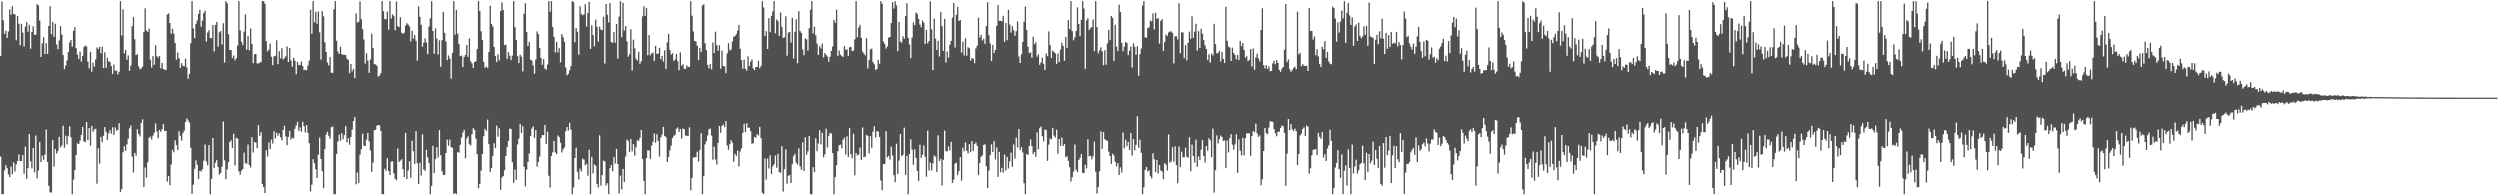 <svg xmlns="http://www.w3.org/2000/svg" width="1920" height="150"><path fill="#4f4f4f" d="M0 42.884h1v77.33H0zM1 1.068h1v148.047H1zM2 15.575h1v133.566H2zM3 25.988h1v104.931H3zM4 23.6h1v103.253H4zM5 29.07h1v100.091H5zM6 24.207h1v109.778H6zM7 7.232h1v128.837H7zM8 11.354h1v116.483H8zM9 4.755h1v129.001H9zM10 10.697h1v114.003H10zM11 11.041h1v120.703H11zM12 31.004h1v95.284H12zM13 12.229h1v111.365H13zM14 18.253h1v100.376H14zM15 34.798h1v88.961H15zM16 18.234h1v105.386H16zM17 25.091h1v94.014H17zM18 35.792h1v97.668H18zM19 20.494h1v92.114H19zM20 17.009h1v120.435H20zM21 24.298h1v104.764H21zM22 19.033h1v83.867H22zM23 37.404h1v86.503H23zM24 24.555h1v104.766H24zM25 20.214h1v93.443H25zM26 26.817h1v105.522H26zM27 26.698h1v77.334H27zM28 3.183h1v133.719H28zM29 4.175h1v126.769H29zM30 15.837h1v93.259H30zM31 43.714h1v80.745H31zM32 33.313h1v86.206H32zM33 28.655h1v94.013H33zM34 41.544h1v77.234H34zM35 33.068h1v66.367H35zM36 41.496h1v82.936H36zM37 19.954h1v122.756H37zM38 4.781h1v142.942H38zM39 26.321h1v121.542H39zM40 16.889h1v90.657H40zM41 28.266h1v99.672H41zM42 18.16h1v96.296H42zM43 34.077h1v83.777H43zM44 37.774h1v78.25H44zM45 31.008h1v74.1H45zM46 20.012h1v93.208H46zM47 26.525h1v85.153H47zM48 42.295h1v54.229H48zM49 53.143h1v60.241H49zM50 50.333h1v53.873H50zM51 46.458h1v64.431H51zM52 40.008h1v64.589H52zM53 32.657h1v64.417H53zM54 30.616h1v74.84H54zM55 35.849h1v113.293H55zM56 23.723h1v114.284H56zM57 20.911h1v109.729H57zM58 37.056h1v81.975H58zM59 41.893h1v68.165H59zM60 45.276h1v65.35H60zM61 39.649h1v68.424H61zM62 47.306h1v56.285H62zM63 42.971h1v54.502H63zM64 36.186h1v72.416H64zM65 35.018h1v74.208H65zM66 35.692h1v58.004H66zM67 47.35h1v60.392H67zM68 52.516h1v45.771H68zM69 39.774h1v72.117H69zM70 55.05h1v41.656H70zM71 48.129h1v53.066H71zM72 51.276h1v48.036H72zM73 45.641h1v53.213H73zM74 36.47h1v104.613H74zM75 37.658h1v76.218H75zM76 36.036h1v89.638H76zM77 40.924h1v64.238H77zM78 35.908h1v73.315H78zM79 52.294h1v52.055H79zM80 40.146h1v57.488H80zM81 52.12h1v49.117H81zM82 44.43h1v62.951H82zM83 47.108h1v55.266H83zM84 47.553h1v52.345H84zM85 50.863h1v51.849H85zM86 56.837h1v40.95H86zM87 49.584h1v54.058H87zM88 54.36h1v43.494H88zM89 54.124h1v46.247H89zM90 57.264h1v42.45H90zM91 55.106h1v39.51H91zM92 0.859h1v146.688H92zM93 27.316h1v117.923H93zM94 7.093h1v109.846H94zM95 40.995h1v71.331H95zM96 38.312h1v77.561H96zM97 45.86h1v65.028H97zM98 42.624h1v63.874H98zM99 54.405h1v44.194H99zM100 50.345h1v46.006H100zM101 20.231h1v100.051H101zM102 13.139h1v119.353H102zM103 30.137h1v87.276H103zM104 42.355h1v77.183H104zM105 41.551h1v57.758H105zM106 50.925h1v51.986H106zM107 53.265h1v51.499H107zM108 52.553h1v41.911H108zM109 51.145h1v40.498H109zM110 24.434h1v119.229H110zM111 6.343h1v122.205H111zM112 23.442h1v112.95H112zM113 24.54h1v100.01H113zM114 22.005h1v83.911H114zM115 45.843h1v59.082H115zM116 51.938h1v55.287H116zM117 43.056h1v61.162H117zM118 49.731h1v52.212H118zM119 34.785h1v60.059H119zM120 43.205h1v57.83H120zM121 44.266h1v61.871H121zM122 42.894h1v56.928H122zM123 52.5h1v48.71H123zM124 48.331h1v50.907H124zM125 53.091h1v42.22H125zM126 53.483h1v47.058H126zM127 53.787h1v46.75H127zM128 11.177h1v128.276H128zM129 10.304h1v124.911H129zM130 17.715h1v124.555H130zM131 25.9h1v100.408H131zM132 22.015h1v93.057H132zM133 25.876h1v91.108H133zM134 33.013h1v74.737H134zM135 45.903h1v65.501H135zM136 40.311h1v74.966H136zM137 44.683h1v56.08H137zM138 52.158h1v52.154H138zM139 48.531h1v59.441H139zM140 50.571h1v51.654H140zM141 51.01h1v49.316H141zM142 45.048h1v48.723H142zM143 51.794h1v39.264H143zM144 60.535h1v31.974H144zM145 56.686h1v37.522H145zM146 33.197h1v80.24H146zM147 0.859h1v148.049H147zM148 21.785h1v120.088H148zM149 29.274h1v100.376H149zM150 18.353h1v104.784H150zM151 15.649h1v110.934H151zM152 10.611h1v126.889H152zM153 7.541h1v123.635H153zM154 20.525h1v111.09H154zM155 15.887h1v113.959H155zM156 10.1h1v113.294H156zM157 8.163h1v102.827H157zM158 31.97h1v91.96H158zM159 24.977h1v101.938H159zM160 23.2h1v88.281H160zM161 29.212h1v119.929H161zM162 29.413h1v107.971H162zM163 19.239h1v86.769H163zM164 39.53h1v89.575H164zM165 19.154h1v105.899H165zM166 16.764h1v106.107H166zM167 35.863h1v92.443H167zM168 24.851h1v109.258H168zM169 23.785h1v109.01H169zM170 34.195h1v93.778H170zM171 17.887h1v75.515H171zM172 48.026h1v75.1H172zM173 0.859h1v136.869H173zM174 2.509h1v127.56H174zM175 26.351h1v98.185H175zM176 38.427h1v70.63H176zM177 38.429h1v69.315H177zM178 44.629h1v68.908H178zM179 42.583h1v60.068H179zM180 46.343h1v80.799H180zM181 44.782h1v61.104H181zM182 35.008h1v71.455H182zM183 0.859h1v130.764H183zM184 23.374h1v110.746H184zM185 32.063h1v99.148H185zM186 34.65h1v95.096H186zM187 24.384h1v92.805H187zM188 10.973h1v114.388H188zM189 38.176h1v87.568H189zM190 27.726h1v83.255H190zM191 38.625h1v88.124H191zM192 21.884h1v106.787H192zM193 33.787h1v71.601H193zM194 48.527h1v68.545H194zM195 41.692h1v67.373H195zM196 41.444h1v68.092H196zM197 48.701h1v65.177H197zM198 48.736h1v47.352H198zM199 48.16h1v56.075H199zM200 47.439h1v54.067H200zM201 0.859h1v140.472H201zM202 0.859h1v142.827H202zM203 2.876h1v145.421H203zM204 31.55h1v83.826H204zM205 39.462h1v80.779H205zM206 38.069h1v71.383H206zM207 33.53h1v80.949H207zM208 43.563h1v63.624H208zM209 50.093h1v60.117H209zM210 43.285h1v57.531H210zM211 42.804h1v63.514H211zM212 30.941h1v70.995H212zM213 49.237h1v55.072H213zM214 39.324h1v63.139H214zM215 44.844h1v60.476H215zM216 37.054h1v70.722H216zM217 45.681h1v54.177H217zM218 44.651h1v51.912H218zM219 43.202h1v61.628H219zM220 35.628h1v75.89H220zM221 47.597h1v57.561H221zM222 36.877h1v63.458H222zM223 46.414h1v60.731H223zM224 51.245h1v54.465H224zM225 44.396h1v61.864H225zM226 46.706h1v52.144H226zM227 56.995h1v39.399H227zM228 47.548h1v45.995H228zM229 50.117h1v50.427H229zM230 49.826h1v48.017H230zM231 47.237h1v54.001H231zM232 50.791h1v42.777H232zM233 53.969h1v42.928H233zM234 53.571h1v48.169H234zM235 54.034h1v41.943H235zM236 50.352h1v51.695H236zM237 46.591h1v63.366H237zM238 7.48h1v139.574H238zM239 25.949h1v115.816H239zM240 0.859h1v121.381H240zM241 17.194h1v108.153H241zM242 9.081h1v120.887H242zM243 18.238h1v118.419H243zM244 8.863h1v109.853H244zM245 24.849h1v80.889H245zM246 45.817h1v76.212H246zM247 8.593h1v122.875H247zM248 12.539h1v132H248zM249 32.5h1v82.034H249zM250 39.893h1v63.484H250zM251 47.963h1v53.227H251zM252 50.242h1v53.987H252zM253 43.927h1v62.529H253zM254 55.806h1v41.877H254zM255 56.089h1v41.112H255zM256 7.101h1v142.04H256zM257 0.859h1v148.283H257zM258 31.301h1v86.945H258zM259 39.643h1v68.96H259zM260 41.477h1v61.799H260zM261 35.785h1v72.289H261zM262 41.618h1v60.695H262zM263 42.084h1v64.878H263zM264 42.206h1v61.508H264zM265 42.198h1v54.663H265zM266 44.993h1v64.44H266zM267 46.092h1v60.102H267zM268 56.278h1v54.859H268zM269 49.129h1v56.154H269zM270 54.782h1v44.772H270zM271 52.947h1v39.96H271zM272 59.995h1v29.936H272zM273 10.324h1v131.21H273zM274 17.358h1v115.192H274zM275 16.634h1v123.876H275zM276 1.085h1v117.675H276zM277 14.708h1v99.872H277zM278 22.34h1v80.363H278zM279 30.362h1v81.442H279zM280 48.848h1v63.39H280zM281 40.898h1v66.366H281zM282 46.536h1v55.567H282zM283 55.925h1v52.699H283zM284 45.692h1v69.829H284zM285 25.849h1v106.084H285zM286 36.93h1v87.875H286zM287 49.245h1v50.787H287zM288 49.521h1v50.193H288zM289 50.548h1v45.965H289zM290 58.735h1v37.302H290zM291 58.155h1v38.114H291zM292 56.169h1v44.429H292zM293 0.859h1v148.232H293zM294 8.642h1v140.499H294zM295 14.647h1v114.929H295zM296 14.741h1v116.417H296zM297 8.921h1v112.516H297zM298 22.715h1v108.561H298zM299 0.859h1v133.603H299zM300 14.173h1v109.963H300zM301 11.053h1v112.875H301zM302 12.402h1v120.853H302zM303 23.347h1v113.899H303zM304 1.098h1v137.334H304zM305 20.081h1v93.947H305zM306 20.858h1v103.491H306zM307 13.24h1v110.105H307zM308 25.139h1v97.152H308zM309 26.001h1v103.891H309zM310 25.062h1v110.895H310zM311 19.685h1v82.336H311zM312 17.879h1v119.642H312zM313 18.894h1v111.906H313zM314 20.217h1v103.678H314zM315 31.84h1v104.72H315zM316 23.576h1v84.459H316zM317 29.65h1v86.545H317zM318 27.058h1v98.911H318zM319 31.32h1v69.412H319zM320 46.6h1v78.823H320zM321 4.887h1v136.416H321zM322 12.922h1v112.068H322zM323 19.125h1v115.685H323zM324 35.792h1v67.365H324zM325 32.74h1v97.28H325zM326 29.457h1v101.703H326zM327 32.62h1v82.421H327zM328 41.556h1v79.358H328zM329 20.307h1v104.883H329zM330 14.15h1v134.992H330zM331 0.859h1v141.888H331zM332 23.829h1v88.202H332zM333 41.392h1v91.514H333zM334 21.877h1v100.297H334zM335 29.622h1v83.467H335zM336 41.793h1v79.137H336zM337 30.916h1v69.032H337zM338 51.322h1v67.868H338zM339 30.843h1v100.646H339zM340 9.048h1v125.226H340zM341 25.27h1v109.157H341zM342 31.781h1v85.718H342zM343 46.221h1v60.999H343zM344 42.534h1v69.406H344zM345 44.894h1v62.342H345zM346 60.448h1v52.608H346zM347 40.711h1v72.883H347zM348 0.859h1v148.079H348zM349 26.672h1v121.582H349zM350 7.478h1v141.663H350zM351 25.8h1v91.029H351zM352 33.824h1v83.415H352zM353 43.127h1v68.101H353zM354 42.706h1v62.873H354zM355 51.529h1v50.382H355zM356 43.671h1v56.031H356zM357 42.258h1v79.332H357zM358 34.573h1v71.806H358zM359 43.724h1v60.944H359zM360 29.528h1v81.247H360zM361 47.121h1v64.607H361zM362 48.691h1v54.367H362zM363 52.189h1v46.193H363zM364 47.634h1v52.176H364zM365 47.09h1v59.297H365zM366 37.69h1v80.757H366zM367 0.859h1v143.718H367zM368 8.515h1v132.807H368zM369 24.031h1v106.921H369zM370 30.805h1v87.448H370zM371 47.505h1v57.071H371zM372 52.136h1v46.782H372zM373 51.124h1v49.426H373zM374 52.295h1v39.55H374zM375 39.936h1v70.729H375zM376 4.352h1v127.841H376zM377 18.381h1v110.714H377zM378 20.398h1v99.237H378zM379 36.056h1v73.96H379zM380 43.105h1v70.724H380zM381 47.684h1v48.785H381zM382 41.651h1v63.311H382zM383 46.366h1v52.154H383zM384 8.612h1v137.181H384zM385 1.842h1v134.628H385zM386 7.737h1v127.463H386zM387 34.64h1v96.13H387zM388 34.297h1v85.485H388zM389 45.182h1v67.77H389zM390 40.039h1v68.27H390zM391 42.745h1v56.112H391zM392 46.119h1v52.916H392zM393 42.768h1v81.856H393zM394 0.859h1v139.572H394zM395 20.85h1v109.239H395zM396 30.694h1v107.486H396zM397 43.11h1v67.799H397zM398 48.488h1v57.908H398zM399 42.012h1v53.047H399zM400 43.553h1v58.637H400zM401 54.877h1v41.976H401zM402 10.565h1v117.589H402zM403 2.456h1v140.714H403zM404 24.516h1v105.741H404zM405 35.437h1v88.952H405zM406 32.119h1v85.763H406zM407 45.864h1v58.634H407zM408 46.522h1v52.206H408zM409 50.227h1v46.83H409zM410 56.619h1v49.212H410zM411 45.789h1v54.16H411zM412 24.117h1v103.96H412zM413 26.332h1v98.057H413zM414 36.866h1v83.361H414zM415 44.545h1v61.472H415zM416 49.755h1v53.919H416zM417 45.477h1v58.386H417zM418 52.651h1v43.326H418zM419 53.623h1v56.954H419zM420 49.484h1v51.654H420zM421 0.859h1v134.124H421zM422 9.007h1v135.022H422zM423 0.859h1v118.861H423zM424 20.689h1v96.302H424zM425 28.239h1v79.975H425zM426 40.317h1v76.656H426zM427 32.13h1v86.196H427zM428 40.318h1v63.718H428zM429 37.014h1v68.359H429zM430 47.912h1v61.641H430zM431 26.13h1v91.012H431zM432 28.63h1v86.064H432zM433 32.007h1v81.288H433zM434 51.858h1v48.841H434zM435 57.849h1v39.736H435zM436 56.638h1v43.674H436zM437 53.966h1v40.337H437zM438 50.799h1v48.771H438zM439 0.859h1v148.283H439zM440 1.647h1v142.309H440zM441 32.518h1v88.806H441zM442 21.554h1v91.848H442zM443 24.391h1v107.532H443zM444 42.043h1v95.848H444zM445 4.825h1v124.724H445zM446 10.828h1v120.741H446zM447 11.793h1v110.016H447zM448 11.006h1v111.598H448zM449 3.216h1v123.709H449zM450 20.358h1v105.436H450zM451 9.88h1v125.073H451zM452 1.453h1v113.472H452zM453 37.595h1v111.547H453zM454 19.475h1v100.938H454zM455 26.804h1v106.366H455zM456 35.599h1v90.595H456zM457 15.094h1v112.174H457zM458 20.574h1v120.648H458zM459 32.062h1v111.951H459zM460 20.405h1v83.525H460zM461 22.69h1v119.829H461zM462 23.126h1v111.344H462zM463 12.844h1v110.375H463zM464 48.839h1v75.119H464zM465 3.031h1v139.452H465zM466 11.271h1v129.498H466zM467 17.302h1v131.722H467zM468 2.354h1v126.764H468zM469 32.299h1v94.445H469zM470 32.897h1v98.622H470zM471 24.611h1v96.084H471zM472 32.793h1v92.868H472zM473 18.403h1v95.927H473zM474 45.008h1v80.976H474zM475 12.807h1v135.771H475zM476 0.859h1v134.045H476zM477 28.6h1v116.905H477zM478 2.03h1v127.688H478zM479 23.425h1v116.35H479zM480 19.924h1v100.242H480zM481 31.735h1v75.362H481zM482 43.524h1v64.714H482zM483 41.681h1v75.099H483zM484 22.47h1v84.377H484zM485 54.179h1v62.024H485zM486 30.445h1v80.288H486zM487 37.178h1v82.386H487zM488 45.221h1v67.756H488zM489 46.534h1v61.197H489zM490 39.754h1v68.453H490zM491 49.024h1v56.985H491zM492 47.129h1v52.667H492zM493 12.531h1v109.583H493zM494 4.888h1v133.977H494zM495 12.146h1v136.996H495zM496 6.119h1v115.303H496zM497 42.475h1v72.959H497zM498 26.949h1v88.685H498zM499 42.441h1v79.534H499zM500 41.082h1v70.834H500zM501 40.424h1v68.464H501zM502 46.773h1v55.792H502zM503 35.234h1v74.394H503zM504 41.417h1v61.637H504zM505 41.144h1v67.13H505zM506 36.731h1v83.56H506zM507 45.445h1v60.098H507zM508 42.961h1v60.394H508zM509 47.312h1v50.182H509zM510 38.676h1v65.732H510zM511 53.015h1v52.395H511zM512 32.57h1v91.84H512zM513 26.018h1v94.59H513zM514 38.394h1v77.11H514zM515 41.93h1v69.849H515zM516 40.893h1v65.213H516zM517 46.704h1v57.593H517zM518 45.654h1v57.901H518zM519 41.42h1v57.516H519zM520 46.988h1v50.883H520zM521 53.97h1v47.392H521zM522 40.227h1v58.843H522zM523 50.5h1v55.883H523zM524 49.356h1v49.34H524zM525 52.955h1v46.275H525zM526 52.88h1v51.333H526zM527 50.225h1v54.039H527zM528 51.525h1v52.798H528zM529 51.334h1v46.462H529zM530 0.859h1v145.212H530zM531 12.104h1v124.554H531zM532 24.24h1v96.729H532zM533 31.469h1v89.401H533zM534 31.974h1v88.616H534zM535 35.158h1v81.316H535zM536 46.132h1v77.889H536zM537 36.932h1v78.2H537zM538 40.16h1v62.119H538zM539 4.081h1v145.06H539zM540 3.387h1v131.924H540zM541 33.19h1v77.734H541zM542 38.436h1v70.008H542zM543 49.76h1v54.288H543zM544 52.518h1v46.821H544zM545 49.188h1v49.466H545zM546 53.303h1v50.8H546zM547 32.676h1v90.021H547zM548 40.666h1v71.913H548zM549 24.365h1v98.125H549zM550 34.688h1v91.661H550zM551 39.039h1v70.704H551zM552 34.765h1v61.936H552zM553 52.69h1v49.268H553zM554 38.794h1v57.922H554zM555 50.665h1v44.971H555zM556 51.026h1v46.544H556zM557 56.225h1v36.819H557zM558 41.003h1v70.701H558zM559 33.175h1v81.833H559zM560 38.739h1v71.978H560zM561 38.049h1v69.545H561zM562 31.984h1v77.601H562zM563 28.298h1v95.94H563zM564 27.603h1v90.637H564zM565 26.274h1v93.643H565zM566 23.512h1v92.175H566zM567 19.104h1v108.722H567zM568 37.472h1v78.87H568zM569 46.185h1v67.765H569zM570 52.851h1v49.206H570zM571 45.75h1v49.202H571zM572 52.861h1v48.497H572zM573 54.208h1v40.454H573zM574 43.237h1v54.933H574zM575 50.815h1v47.234H575zM576 47.375h1v53.403H576zM577 45.615h1v64.739H577zM578 52.528h1v57.508H578zM579 53.834h1v51.248H579zM580 51.496h1v54.289H580zM581 51.364h1v51.683H581zM582 46.748h1v57.415H582zM583 52.414h1v45.087H583zM584 50.68h1v55.495H584zM585 0.859h1v147.126H585zM586 5.734h1v143.325H586zM587 27.647h1v94.09H587zM588 23.966h1v113.993H588zM589 37.607h1v84.127H589zM590 13.882h1v115.565H590zM591 24.786h1v94.496H591zM592 12.338h1v121.4H592zM593 8.779h1v119.061H593zM594 0.859h1v125.221H594zM595 25.534h1v93.897H595zM596 14.962h1v113.792H596zM597 16.226h1v101.868H597zM598 27.556h1v104.546H598zM599 9.569h1v123.248H599zM600 20.595h1v91.717H600zM601 29.14h1v118.026H601zM602 28.723h1v101.153H602zM603 12.477h1v102.193H603zM604 42.819h1v98.244H604zM605 25.039h1v109.966H605zM606 24.52h1v109.712H606zM607 32.724h1v107.801H607zM608 13.632h1v112.513H608zM609 44.965h1v74.934H609zM610 24.408h1v93.689H610zM611 14.868h1v109.974H611zM612 48.589h1v77.89H612zM613 8.563h1v105.369H613zM614 23.895h1v103.946H614zM615 25.309h1v105.095H615zM616 37.967h1v71.326H616zM617 42.431h1v88.937H617zM618 29.598h1v75.834H618zM619 30.2h1v88.594H619zM620 38.734h1v77.54H620zM621 21.667h1v82.786H621zM622 7.525h1v141.616H622zM623 0.859h1v148.283H623zM624 25.684h1v102.672H624zM625 20.556h1v111.716H625zM626 27.121h1v79.105H626zM627 33.474h1v82.711H627zM628 42.146h1v68.033H628zM629 35.48h1v64.504H629zM630 37.284h1v73.619H630zM631 33.444h1v68.484H631zM632 44.191h1v76.622H632zM633 40.752h1v77.816H633zM634 42.204h1v56.636H634zM635 43.429h1v69.85H635zM636 47.393h1v56.896H636zM637 43.609h1v58.359H637zM638 39.042h1v63.577H638zM639 35.768h1v81.736H639zM640 15.265h1v133.876H640zM641 17.516h1v118.439H641zM642 7.475h1v119.465H642zM643 43.122h1v73.007H643zM644 38.772h1v72.803H644zM645 41.94h1v69.048H645zM646 42.977h1v70.928H646zM647 43.774h1v63.623H647zM648 35.4h1v70.397H648zM649 38.253h1v80.327H649zM650 37.926h1v66.772H650zM651 42.912h1v77.661H651zM652 36.369h1v62.009H652zM653 35.923h1v82.49H653zM654 39.292h1v82.255H654zM655 38.786h1v63.94H655zM656 30.188h1v104.391H656zM657 0.859h1v116.634H657zM658 28.722h1v90.682H658zM659 21.089h1v97.643H659zM660 19.122h1v94.238H660zM661 29.06h1v93.737H661zM662 39.627h1v58.251H662zM663 41.128h1v79.522H663zM664 42.504h1v77.802H664zM665 29.264h1v74.382H665zM666 52.647h1v51.722H666zM667 46.232h1v71.701H667zM668 37.917h1v66.685H668zM669 37.45h1v76.081H669zM670 47.71h1v53.458H670zM671 49.463h1v47.535H671zM672 53.77h1v51.895H672zM673 52.962h1v47.746H673zM674 45.996h1v55.009H674zM675 48.935h1v56.211H675zM676 0.859h1v137.799H676zM677 2.815h1v143.216H677zM678 31.873h1v94.207H678zM679 33.725h1v92.291H679zM680 37.325h1v63.506H680zM681 35.688h1v85.239H681zM682 28.927h1v90.789H682zM683 28.391h1v94.273H683zM684 17.717h1v94.859H684zM685 1.562h1v117.762H685zM686 6.57h1v127.926H686zM687 0.883h1v138.973H687zM688 4.183h1v106.19H688zM689 39.392h1v94.295H689zM690 16.814h1v106.472H690zM691 31.964h1v70.954H691zM692 32.718h1v87.183H692zM693 27.865h1v90.982H693zM694 29.841h1v68.218H694zM695 12.323h1v121.958H695zM696 2.41h1v117.301H696zM697 29.092h1v120.05H697zM698 34.136h1v84.143H698zM699 44.626h1v62.293H699zM700 28.858h1v86.03H700zM701 17.186h1v109.399H701zM702 19.384h1v95.408H702zM703 9.568h1v111.721H703zM704 10.809h1v120.531H704zM705 14.557h1v124.503H705zM706 18.912h1v92.254H706zM707 21.06h1v100.252H707zM708 15.812h1v103.034H708zM709 17.443h1v94.348H709zM710 33.856h1v86.575H710zM711 22.975h1v112.752H711zM712 33.291h1v67.12H712zM713 31.596h1v99.496H713zM714 1.004h1v123.867H714zM715 22.582h1v108.324H715zM716 53.802h1v71.648H716zM717 14.298h1v105.102H717zM718 29.703h1v90.662H718zM719 38.331h1v93.763H719zM720 31.393h1v72.543H720zM721 43.442h1v80.325H721zM722 9.304h1v112.63H722zM723 20.076h1v122.317H723zM724 39.075h1v83.653H724zM725 14.478h1v85.888H725zM726 48.111h1v68.115H726zM727 39.56h1v76.607H727zM728 44.269h1v68.123H728zM729 34.387h1v81.222H729zM730 31.398h1v77.603H730zM731 13.545h1v126.945H731zM732 2.303h1v135.616H732zM733 36.566h1v89.144H733zM734 11.323h1v113.576H734zM735 5.262h1v129.302H735zM736 16.06h1v115.327H736zM737 15.352h1v105.375H737zM738 40.466h1v98.306H738zM739 31.996h1v81.391H739zM740 42.601h1v73.594H740zM741 29.353h1v80.126H741zM742 42.775h1v72.985H742zM743 36.281h1v81.585H743zM744 37.078h1v73.609H744zM745 46.533h1v70.335H745zM746 44.613h1v63.772H746zM747 45.099h1v70.828H747zM748 48.52h1v62.175H748zM749 37.223h1v72.187H749zM750 35.048h1v76.946H750zM751 13.614h1v120.791H751zM752 28.849h1v96.274H752zM753 26.705h1v93.655H753zM754 31.083h1v88.198H754zM755 29.769h1v81.484H755zM756 33.681h1v77.11H756zM757 20.033h1v107.602H757zM758 1.814h1v142.68H758zM759 27.062h1v103.894H759zM760 33.368h1v85.723H760zM761 46.913h1v63.987H761zM762 34.554h1v82.163H762zM763 40.772h1v67.678H763zM764 38.311h1v84.129H764zM765 19.85h1v93.334H765zM766 3.912h1v131.958H766zM767 16h1v100.665H767zM768 15.99h1v116.258H768zM769 16.371h1v112.513H769zM770 12.203h1v120.419H770zM771 32.202h1v86.475H771zM772 17.668h1v113.315H772zM773 30.914h1v89.539H773zM774 7.552h1v121.839H774zM775 18.822h1v105.194H775zM776 25.041h1v92.1H776zM777 20.188h1v107.979H777zM778 23.223h1v87.686H778zM779 27.544h1v94.206H779zM780 24.011h1v81.619H780zM781 16.447h1v96.887H781zM782 43.479h1v55.598H782zM783 48.399h1v66.855H783zM784 41.697h1v71.198H784zM785 32.182h1v84.898H785zM786 16.717h1v124.016H786zM787 5.05h1v144.092H787zM788 22.925h1v95.34H788zM789 35.869h1v83.17H789zM790 40.741h1v71.346H790zM791 40.191h1v66.85H791zM792 44.347h1v67.861H792zM793 28.2h1v90.177H793zM794 33.944h1v82.765H794zM795 32.47h1v87.89H795zM796 43.545h1v58.084H796zM797 41.758h1v72.921H797zM798 49.803h1v48.722H798zM799 48.035h1v49.101H799zM800 44.216h1v60.362H800zM801 49.046h1v59.594H801zM802 53.777h1v45.634H802zM803 41.041h1v58.912H803zM804 43.17h1v80.333H804zM805 24.113h1v86.989H805zM806 34.759h1v71.619H806zM807 44.526h1v62.498H807zM808 38.831h1v59.407H808zM809 40.007h1v64.118H809zM810 41.074h1v64.538H810zM811 49.041h1v50.638H811zM812 41.022h1v76.987H812zM813 47.676h1v59.068H813zM814 38.038h1v73.905H814zM815 32.82h1v72.684H815zM816 35.228h1v76.926H816zM817 46.708h1v63.939H817zM818 28.296h1v92.422H818zM819 36.861h1v83.119H819zM820 15.456h1v108.054H820zM821 22.328h1v106.073H821zM822 0.859h1v138.557H822zM823 23.911h1v112.18H823zM824 30.987h1v100.769H824zM825 28.637h1v82.379H825zM826 23.794h1v106.526H826zM827 5.632h1v126.662H827zM828 18.419h1v104.512H828zM829 27.77h1v93.415H829zM830 15.259h1v103.019H830zM831 0.859h1v131.935H831zM832 6.542h1v126.397H832zM833 52.952h1v73.606H833zM834 15.659h1v113.599H834zM835 13.948h1v93.008H835zM836 23.078h1v97.001H836zM837 21.646h1v98.019H837zM838 20.794h1v101.558H838zM839 14.936h1v105.053H839zM840 39.284h1v69.427H840zM841 0.859h1v131.017H841zM842 20.853h1v127.833H842zM843 40.941h1v102.661H843zM844 38.694h1v92.834H844zM845 36.359h1v64.46H845zM846 39.4h1v74.946H846zM847 50.114h1v51.314H847zM848 38.65h1v68.131H848zM849 49.683h1v58.059H849zM850 33.331h1v74.898H850zM851 22.87h1v93.569H851zM852 30.883h1v88.876H852zM853 12.32h1v113.545H853zM854 13.735h1v104.324H854zM855 46.797h1v72.593H855zM856 19.013h1v105.238H856zM857 35.846h1v91.936H857zM858 39.159h1v86.063H858zM859 3.577h1v130.838H859zM860 9.26h1v119.312H860zM861 32.942h1v99.64H861zM862 39.394h1v62.401H862zM863 35.842h1v78.073H863zM864 32.309h1v74.978H864zM865 33.056h1v79.348H865zM866 42.369h1v66.574H866zM867 38.856h1v76.374H867zM868 35.721h1v66.399H868zM869 51.911h1v67.584H869zM870 33.281h1v73.567H870zM871 35.968h1v79.462H871zM872 42.067h1v69.127H872zM873 35.505h1v53.778H873zM874 58.164h1v55.288H874zM875 41.618h1v65.703H875zM876 37.348h1v79.947H876zM877 4.176h1v144.965H877zM878 0.859h1v143.024H878zM879 28.656h1v101.852H879zM880 28.963h1v99.199H880zM881 21.572h1v110.138H881zM882 20.99h1v109.893H882zM883 15.811h1v119.501H883zM884 16.328h1v120.69H884zM885 10.228h1v107.55H885zM886 22.707h1v99.591H886zM887 9.759h1v122.331H887zM888 14.403h1v108.406H888zM889 13.98h1v119.32H889zM890 33.612h1v93.15H890zM891 16.084h1v114.824H891zM892 14.75h1v117.004H892zM893 39.074h1v98.562H893zM894 32.205h1v93.135H894zM895 26.548h1v99.907H895zM896 27.688h1v103.307H896zM897 24.933h1v78.363H897zM898 24.22h1v100.785H898zM899 24.138h1v99.78H899zM900 25.346h1v87.776H900zM901 48.688h1v75.537H901zM902 27.902h1v84.49H902zM903 27.795h1v99.033H903zM904 30.324h1v110.442H904zM905 2.528h1v109.947H905zM906 40.835h1v87.52H906zM907 24.837h1v91.524H907zM908 24.939h1v95.834H908zM909 44.635h1v76.184H909zM910 34.717h1v78.734H910zM911 46.402h1v73.981H911zM912 32.891h1v88.348H912zM913 24.324h1v81.075H913zM914 29.728h1v101.729H914zM915 12.506h1v98.537H915zM916 29.022h1v90.751H916zM917 24.338h1v100.449H917zM918 18.249h1v89.032H918zM919 38.81h1v89.275H919zM920 23.96h1v96.188H920zM921 36.858h1v86.053H921zM922 22.141h1v92.766H922zM923 25.907h1v81.684H923zM924 30.756h1v88.969H924zM925 34.931h1v89.888H925zM926 37.651h1v74.437H926zM927 46.244h1v69.575H927zM928 41.61h1v64.468H928zM929 48.145h1v59.579H929zM930 41.098h1v79.645H930zM931 42.629h1v56.127H931zM932 18.265h1v129.649H932zM933 33.969h1v96.757H933zM934 40.976h1v62.947H934zM935 40.841h1v69.411H935zM936 39.069h1v67.799H936zM937 47.196h1v56.874H937zM938 39.907h1v65.313H938zM939 45.257h1v62.964H939zM940 48.381h1v59.487H940zM941 5.164h1v123.794H941zM942 31.277h1v76.593H942zM943 35.729h1v81.324H943zM944 36.529h1v69.671H944zM945 46.908h1v56.127H945zM946 36.588h1v74.577H946zM947 40.682h1v74.257H947zM948 42.309h1v68.579H948zM949 45.525h1v57.699H949zM950 42.263h1v90.501H950zM951 46.158h1v60.937H951zM952 31.319h1v84.374H952zM953 35.516h1v83.868H953zM954 32.931h1v72.89H954zM955 38.398h1v80.898H955zM956 44.297h1v61.864H956zM957 43.157h1v59.193H957zM958 47.02h1v55.404H958zM959 46.009h1v56.368H959zM960 37.678h1v81.908H960zM961 51.055h1v53.496H961zM962 37.289h1v63.396H962zM963 53.593h1v47.913H963zM964 44.225h1v50.706H964zM965 41.226h1v61.27H965zM966 44.892h1v60.201H966zM967 47.219h1v56.742H967zM968 23.028h1v119.256H968zM969 6.402h1v131.318H969zM970 50.032h1v65.984H970zM971 52.527h1v45.732H971zM972 50.02h1v52.275H972zM973 53.011h1v50.132H973zM974 50.992h1v46.946H974zM975 54.688h1v38.441H975zM976 54.498h1v38.938H976zM977 48.738h1v44.865H977zM978 46.737h1v52.455H978zM979 49.369h1v53.094H979zM980 46.185h1v58.447H980zM981 48.273h1v52.896H981zM982 53.741h1v47.412H982zM983 55.149h1v43.103H983zM984 52.701h1v43.643H984zM985 51.465h1v45.464H985zM986 38.263h1v63.857H986zM987 3.076h1v139.622H987zM988 47.724h1v70.312H988zM989 45.627h1v45.8H989zM990 53.123h1v46.898H990zM991 55.126h1v40.08H991zM992 53.87h1v45.529H992zM993 52.177h1v48.515H993zM994 51.221h1v47.556H994zM995 53.2h1v47.54H995zM996 8.945h1v117.842H996zM997 41.774h1v76.485H997zM998 40.572h1v63.497H998zM999 50.861h1v51.783H999zM1000 49.272h1v49.772H1000zM1001 50.49h1v47.427H1001zM1002 50.702h1v53.664H1002zM1003 50.49h1v45.942H1003zM1004 54.519h1v42.742H1004zM1005 6.233h1v127.203H1005zM1006 23.765h1v105.462H1006zM1007 23.88h1v95.375H1007zM1008 30.42h1v84.588H1008zM1009 27.997h1v86.838H1009zM1010 42.443h1v71.978H1010zM1011 37.786h1v81.344H1011zM1012 43.426h1v58.611H1012zM1013 49.166h1v55.904H1013zM1014 51.49h1v55.177H1014zM1015 35.91h1v65.623H1015zM1016 37.927h1v83.068H1016zM1017 31.6h1v86.762H1017zM1018 44.562h1v79.144H1018zM1019 39.861h1v74.147H1019zM1020 47.13h1v64.547H1020zM1021 48.886h1v50.816H1021zM1022 49.395h1v58.795H1022zM1023 5.126h1v144.015H1023zM1024 6.27h1v138.268H1024zM1025 14.245h1v114.468H1025zM1026 31.982h1v93.145H1026zM1027 17.168h1v98.142H1027zM1028 25.033h1v104.922H1028zM1029 16.544h1v120.105H1029zM1030 8.097h1v110.466H1030zM1031 14.113h1v135.029H1031zM1032 0.859h1v130.274H1032zM1033 32.904h1v94.075H1033zM1034 9.797h1v132.641H1034zM1035 2.267h1v112.362H1035zM1036 11.92h1v117.153H1036zM1037 19.152h1v129.99H1037zM1038 13.362h1v97.661H1038zM1039 35.172h1v98H1039zM1040 20.341h1v107.57H1040zM1041 18.788h1v103.872H1041zM1042 31.503h1v101.79H1042zM1043 17.475h1v113.186H1043zM1044 27.495h1v98.692H1044zM1045 29.461h1v95.617H1045zM1046 28.021h1v83.84H1046zM1047 20.348h1v105.099H1047zM1048 26.772h1v111.582H1048zM1049 19.879h1v97.43H1049zM1050 35.179h1v96.873H1050zM1051 1.961h1v116.319H1051zM1052 27.984h1v97.456H1052zM1053 28.514h1v94.841H1053zM1054 29.155h1v79.585H1054zM1055 49.08h1v77.674H1055zM1056 30.525h1v84.689H1056zM1057 26.768h1v95.157H1057zM1058 33.989h1v95.143H1058zM1059 24.06h1v87.951H1059zM1060 29.432h1v111.759H1060zM1061 14.328h1v128.323H1061zM1062 29.771h1v80.146H1062zM1063 41.498h1v87.253H1063zM1064 25.249h1v79.928H1064zM1065 37.409h1v81.729H1065zM1066 26.97h1v88.74H1066zM1067 36.207h1v68.209H1067zM1068 24.608h1v115.982H1068zM1069 33.737h1v85.509H1069zM1070 32.738h1v79.229H1070zM1071 33.409h1v95.602H1071zM1072 24.498h1v87.773H1072zM1073 35.687h1v86.683H1073zM1074 32.382h1v92.238H1074zM1075 34.598h1v67.638H1075zM1076 45.718h1v70.913H1076zM1077 34.733h1v72.63H1077zM1078 8.792h1v140.169H1078zM1079 14.229h1v118.357H1079zM1080 28.601h1v97.257H1080zM1081 27.514h1v98.439H1081zM1082 33.387h1v91.115H1082zM1083 35.938h1v81.093H1083zM1084 38.091h1v77.051H1084zM1085 33.595h1v79.894H1085zM1086 41.383h1v77.493H1086zM1087 35.889h1v69.616H1087zM1088 27.985h1v96.463H1088zM1089 20.631h1v91.122H1089zM1090 32.226h1v83.747H1090zM1091 39.206h1v75.346H1091zM1092 44.447h1v66.177H1092zM1093 31.874h1v77.657H1093zM1094 43.282h1v69.225H1094zM1095 30.629h1v75.64H1095zM1096 31.269h1v78.903H1096zM1097 45.835h1v70.46H1097zM1098 41.646h1v68.655H1098zM1099 36.382h1v70.671H1099zM1100 44.226h1v62.924H1100zM1101 43.533h1v55.752H1101zM1102 48.278h1v52.992H1102zM1103 44.627h1v57.356H1103zM1104 46.295h1v65.136H1104zM1105 37.369h1v68.239H1105zM1106 35.662h1v76.604H1106zM1107 33.07h1v77.297H1107zM1108 29.839h1v74.736H1108zM1109 46.927h1v58.266H1109zM1110 42.772h1v64.68H1110zM1111 47.303h1v62.404H1111zM1112 31.538h1v79.503H1112zM1113 40.789h1v74.91H1113zM1114 27.296h1v106.37H1114zM1115 17.466h1v120.8H1115zM1116 13.039h1v113.212H1116zM1117 20.93h1v92.552H1117zM1118 14.204h1v103.518H1118zM1119 28.017h1v95.145H1119zM1120 23.177h1v96.472H1120zM1121 41.207h1v74.739H1121zM1122 37.032h1v62.322H1122zM1123 46.717h1v55.281H1123zM1124 55.157h1v55.023H1124zM1125 42.221h1v61.878H1125zM1126 38.954h1v67.542H1126zM1127 51.032h1v57.459H1127zM1128 46.226h1v54.23H1128zM1129 55.645h1v43.753H1129zM1130 52.952h1v48.476H1130zM1131 51.462h1v46.79H1131zM1132 54.952h1v45.673H1132zM1133 5.872h1v136.661H1133zM1134 22.311h1v105.496H1134zM1135 49.817h1v53.394H1135zM1136 53.059h1v49.189H1136zM1137 56.644h1v48.633H1137zM1138 56.052h1v42.475H1138zM1139 53.986h1v36.627H1139zM1140 54.064h1v41.77H1140zM1141 53.82h1v46.923H1141zM1142 50.011h1v54.919H1142zM1143 36.475h1v72.289H1143zM1144 46.803h1v71.202H1144zM1145 53.937h1v47.22H1145zM1146 47.85h1v52.138H1146zM1147 53.577h1v49.35H1147zM1148 56.553h1v35.665H1148zM1149 54.969h1v37.597H1149zM1150 0.937h1v132.397H1150zM1151 21.363h1v103.547H1151zM1152 28.454h1v84.647H1152zM1153 24.935h1v86.084H1153zM1154 26.766h1v87.84H1154zM1155 30.709h1v88.082H1155zM1156 34.585h1v77.096H1156zM1157 44.211h1v61.601H1157zM1158 51.304h1v54.008H1158zM1159 48.915h1v53.938H1159zM1160 52.536h1v45.265H1160zM1161 51.538h1v51.665H1161zM1162 47.257h1v55.173H1162zM1163 55.064h1v47.756H1163zM1164 58.689h1v35.736H1164zM1165 58.326h1v31.985H1165zM1166 59.322h1v30.617H1166zM1167 55.948h1v38.123H1167zM1168 47.205h1v52.621H1168zM1169 0.92h1v144.531H1169zM1170 2.065h1v147.076H1170zM1171 24.746h1v96.392H1171zM1172 37.267h1v88.68H1172zM1173 13.754h1v115.982H1173zM1174 24.62h1v100.116H1174zM1175 12.148h1v109.853H1175zM1176 31.506h1v104.908H1176zM1177 15.061h1v101.293H1177zM1178 16.613h1v122.196H1178zM1179 6.239h1v118.76H1179zM1180 12.902h1v103.941H1180zM1181 24.57h1v111.228H1181zM1182 17.868h1v108.973H1182zM1183 15.797h1v99.866H1183zM1184 29.737h1v96.474H1184zM1185 19.692h1v111.263H1185zM1186 26.727h1v77.924H1186zM1187 27.839h1v98.429H1187zM1188 23.762h1v109.132H1188zM1189 29.496h1v79.771H1189zM1190 55.125h1v73.056H1190zM1191 30.575h1v77.417H1191zM1192 33.081h1v92.844H1192zM1193 28.573h1v102.159H1193zM1194 25.893h1v71.674H1194zM1195 31.714h1v96.746H1195zM1196 23.648h1v114.789H1196zM1197 9.438h1v114.06H1197zM1198 35.082h1v92.912H1198zM1199 23.699h1v79.958H1199zM1200 31.706h1v85.117H1200zM1201 19.445h1v99.717H1201zM1202 25.859h1v85.427H1202zM1203 42.833h1v81.528H1203zM1204 28.605h1v83.53H1204zM1205 35.669h1v81.693H1205zM1206 37.205h1v86.841H1206zM1207 14.039h1v105.364H1207zM1208 47.078h1v86.371H1208zM1209 29.302h1v97.408H1209zM1210 34.142h1v96.589H1210zM1211 42.485h1v78.909H1211zM1212 30.56h1v80.582H1212zM1213 43.694h1v79.808H1213zM1214 40.031h1v72.038H1214zM1215 29.835h1v89.454H1215zM1216 48.825h1v70.913H1216zM1217 37.483h1v75.183H1217zM1218 43.464h1v77.583H1218zM1219 44.383h1v70.503H1219zM1220 37.716h1v64.485H1220zM1221 46.699h1v68.734H1221zM1222 35.721h1v67.705H1222zM1223 34.324h1v74.72H1223zM1224 28.625h1v120.517H1224zM1225 16.303h1v95.418H1225zM1226 42.769h1v65.393H1226zM1227 44.003h1v58.84H1227zM1228 48.231h1v55.19H1228zM1229 45.408h1v63.183H1229zM1230 34.478h1v69.582H1230zM1231 42.959h1v62.937H1231zM1232 47.227h1v57.425H1232zM1233 38.257h1v64.419H1233zM1234 26.997h1v92.248H1234zM1235 21.862h1v83.984H1235zM1236 40.615h1v67.493H1236zM1237 47.46h1v60.788H1237zM1238 51.601h1v55.694H1238zM1239 45.317h1v63.233H1239zM1240 49.141h1v51.415H1240zM1241 44.714h1v62.599H1241zM1242 50.864h1v65.298H1242zM1243 37.723h1v67.831H1243zM1244 43.965h1v73.545H1244zM1245 54.021h1v52.03H1245zM1246 51.009h1v46.056H1246zM1247 52.037h1v47.051H1247zM1248 49.707h1v50.303H1248zM1249 49.693h1v45.847H1249zM1250 55.315h1v47.376H1250zM1251 47.872h1v51.454H1251zM1252 47.876h1v57.709H1252zM1253 49.122h1v52.752H1253zM1254 44.499h1v58.634H1254zM1255 50.524h1v48.872H1255zM1256 47.766h1v52.409H1256zM1257 43.202h1v64.833H1257zM1258 46.157h1v53.804H1258zM1259 47.008h1v46.559H1259zM1260 33.789h1v82.894H1260zM1261 6.058h1v124.848H1261zM1262 11.133h1v122.687H1262zM1263 36.848h1v60.932H1263zM1264 51.41h1v44.396H1264zM1265 53.195h1v41.256H1265zM1266 50.506h1v47.852H1266zM1267 57.774h1v39.173H1267zM1268 55.314h1v39.376H1268zM1269 55.958h1v37.945H1269zM1270 57h1v44.84H1270zM1271 53.824h1v45.717H1271zM1272 54.475h1v40.306H1272zM1273 54.524h1v41.345H1273zM1274 57.556h1v44.689H1274zM1275 55.118h1v36.029H1275zM1276 55.019h1v56.59H1276zM1277 56.528h1v41.776H1277zM1278 56.425h1v41.191H1278zM1279 10.313h1v123.84H1279zM1280 33.651h1v85.301H1280zM1281 44.562h1v56.506H1281zM1282 49.713h1v57.608H1282zM1283 49.285h1v44.5H1283zM1284 50.334h1v47.583H1284zM1285 48.001h1v46.82H1285zM1286 50.858h1v47.422H1286zM1287 49.612h1v50.591H1287zM1288 46.987h1v54.233H1288zM1289 11.664h1v110.493H1289zM1290 45.317h1v69.785H1290zM1291 50.607h1v48.233H1291zM1292 51.471h1v50.985H1292zM1293 46.298h1v52.23H1293zM1294 59.547h1v34.476H1294zM1295 46.566h1v52.49H1295zM1296 46.831h1v55.325H1296zM1297 7.629h1v134.422H1297zM1298 23.033h1v98.756H1298zM1299 28.5h1v89.526H1299zM1300 33.086h1v74.875H1300zM1301 34.996h1v70.513H1301zM1302 28.955h1v86.904H1302zM1303 32.249h1v65.252H1303zM1304 45.655h1v63.927H1304zM1305 53.146h1v51.372H1305zM1306 49.294h1v52.35H1306zM1307 51.909h1v42.818H1307zM1308 57.918h1v43.484H1308zM1309 58.304h1v43.337H1309zM1310 59.572h1v30.694H1310zM1311 59.398h1v35.725H1311zM1312 58.926h1v34.449H1312zM1313 56.077h1v35.052H1313zM1314 57.241h1v31.606H1314zM1315 1.647h1v142.827H1315zM1316 3.69h1v145.451H1316zM1317 24.523h1v99.791H1317zM1318 26.718h1v102.896H1318zM1319 27.734h1v84.28H1319zM1320 26.092h1v95.468H1320zM1321 18.609h1v114.091H1321zM1322 25.924h1v104.561H1322zM1323 15.369h1v115.216H1323zM1324 1.473h1v141.301H1324zM1325 7.899h1v115.968H1325zM1326 5.646h1v116.748H1326zM1327 13.323h1v106.712H1327zM1328 40.401h1v88.234H1328zM1329 13.887h1v128.188H1329zM1330 14.297h1v96.333H1330zM1331 50.936h1v79.334H1331zM1332 23.137h1v93.533H1332zM1333 31.842h1v90.473H1333zM1334 23.901h1v102.738H1334zM1335 18.13h1v102.752H1335zM1336 30.368h1v93.449H1336zM1337 19.663h1v86.885H1337zM1338 41.72h1v88.889H1338zM1339 12.198h1v112.043H1339zM1340 20.115h1v94.852H1340zM1341 32.722h1v92.205H1341zM1342 28.749h1v73.782H1342zM1343 16.622h1v111.675H1343zM1344 0.859h1v110.49H1344zM1345 56.326h1v72.687H1345zM1346 24.747h1v75.172H1346zM1347 44.095h1v76.304H1347zM1348 32.683h1v86.914H1348zM1349 38.371h1v78.472H1349zM1350 34.059h1v94.622H1350zM1351 38.048h1v66.206H1351zM1352 35.647h1v83.199H1352zM1353 41.395h1v76.866H1353zM1354 45.661h1v66.788H1354zM1355 36.154h1v67.589H1355zM1356 44.785h1v69.143H1356zM1357 39.009h1v68.109H1357zM1358 43.87h1v63.28H1358zM1359 36.359h1v75.328H1359zM1360 42.985h1v65.914H1360zM1361 36.294h1v91.959H1361zM1362 21.711h1v100.59H1362zM1363 44.703h1v72.689H1363zM1364 44.007h1v60.913H1364zM1365 36.978h1v66.012H1365zM1366 35.947h1v80.456H1366zM1367 32.128h1v83.292H1367zM1368 44.207h1v56.877H1368zM1369 33.957h1v78.905H1369zM1370 19.65h1v96.771H1370zM1371 44.154h1v60.354H1371zM1372 43.09h1v71.471H1372zM1373 34.41h1v79.035H1373zM1374 49.667h1v65.942H1374zM1375 43.3h1v65.778H1375zM1376 37.71h1v75.513H1376zM1377 38.219h1v68.272H1377zM1378 29.147h1v73.63H1378zM1379 19.367h1v119.859H1379zM1380 34.288h1v81.083H1380zM1381 36.547h1v84.904H1381zM1382 44.566h1v64.222H1382zM1383 42.882h1v59.74H1383zM1384 48.267h1v58.94H1384zM1385 49.574h1v61.779H1385zM1386 38.442h1v69.207H1386zM1387 50.111h1v55.38H1387zM1388 41.379h1v59.931H1388zM1389 48.154h1v51.768H1389zM1390 48.616h1v57.059H1390zM1391 43.274h1v53.247H1391zM1392 49.753h1v53.621H1392zM1393 48.911h1v52.427H1393zM1394 50.185h1v62.569H1394zM1395 42.063h1v58.24H1395zM1396 50.18h1v47.973H1396zM1397 46.941h1v51.896H1397zM1398 44.267h1v71.498H1398zM1399 44.349h1v63.147H1399zM1400 46.467h1v53.438H1400zM1401 51.495h1v55.011H1401zM1402 49.781h1v58.333H1402zM1403 31.198h1v69.394H1403zM1404 43.258h1v70.632H1404zM1405 40.609h1v62.489H1405zM1406 52.07h1v56.209H1406zM1407 0.859h1v138.935H1407zM1408 5.418h1v123.694H1408zM1409 42.294h1v62.227H1409zM1410 20.114h1v92.123H1410zM1411 29.722h1v90.522H1411zM1412 27.67h1v86.139H1412zM1413 50.343h1v68.843H1413zM1414 41.252h1v67.95H1414zM1415 41.437h1v69.933H1415zM1416 54.209h1v54.54H1416zM1417 42.96h1v65.997H1417zM1418 36.094h1v67.956H1418zM1419 47.29h1v54.334H1419zM1420 44.735h1v61.09H1420zM1421 50.853h1v44.371H1421zM1422 53.252h1v48.475H1422zM1423 51.19h1v45.113H1423zM1424 46.137h1v55.782H1424zM1425 2.444h1v136.023H1425zM1426 2.854h1v140.988H1426zM1427 50.301h1v56.116H1427zM1428 53.603h1v49.435H1428zM1429 53.545h1v43.45H1429zM1430 53.973h1v40.596H1430zM1431 46.666h1v55.153H1431zM1432 57.331h1v41.233H1432zM1433 55.09h1v42.414H1433zM1434 48.973h1v44.648H1434zM1435 55.45h1v43.486H1435zM1436 57.126h1v41.983H1436zM1437 57.636h1v40.968H1437zM1438 51.407h1v48.471H1438zM1439 57.115h1v44.683H1439zM1440 48.491h1v47.975H1440zM1441 53.018h1v48.635H1441zM1442 0.859h1v126.518H1442zM1443 25.163h1v118.259H1443zM1444 0.862h1v122.973H1444zM1445 20.686h1v91.669H1445zM1446 42.085h1v71.541H1446zM1447 26.95h1v86.78H1447zM1448 29.774h1v61.75H1448zM1449 47.15h1v65.202H1449zM1450 49.944h1v51.156H1450zM1451 47.611h1v45.957H1451zM1452 56.718h1v41.599H1452zM1453 57.762h1v53.838H1453zM1454 34.089h1v77.118H1454zM1455 41.809h1v70.241H1455zM1456 45.321h1v64.286H1456zM1457 45.927h1v66.591H1457zM1458 37.87h1v64.295H1458zM1459 46.891h1v51.798H1459zM1460 50.927h1v49.433H1460zM1461 26.168h1v110.82H1461zM1462 2.801h1v146.34H1462zM1463 26.177h1v111.549H1463zM1464 15.369h1v101.01H1464zM1465 16.581h1v116.844H1465zM1466 28.511h1v98.072H1466zM1467 28.879h1v103.465H1467zM1468 8.462h1v111.054H1468zM1469 0.859h1v129.816H1469zM1470 20.873h1v119.174H1470zM1471 0.859h1v129.381H1471zM1472 10.445h1v133.454H1472zM1473 22.72h1v120.927H1473zM1474 32.862h1v88.292H1474zM1475 30.215h1v88.279H1475zM1476 39.482h1v79.358H1476zM1477 20.206h1v104.268H1477zM1478 16.662h1v104.721H1478zM1479 6.744h1v133.413H1479zM1480 2.066h1v128.903H1480zM1481 38.288h1v60.458H1481zM1482 33.426h1v67.948H1482zM1483 52.397h1v53.644H1483zM1484 52.065h1v54.087H1484zM1485 49.776h1v49.704H1485zM1486 53.233h1v51.16H1486zM1487 42.847h1v67.142H1487zM1488 50.354h1v57.18H1488zM1489 44.929h1v64.395H1489zM1490 33.828h1v90.59H1490zM1491 31.314h1v78.339H1491zM1492 48.023h1v55.169H1492zM1493 38.703h1v61.302H1493zM1494 45.169h1v55.013H1494zM1495 39.395h1v63.589H1495zM1496 47.535h1v59.718H1496zM1497 45.612h1v64.299H1497zM1498 32.013h1v92.517H1498zM1499 42.929h1v79.417H1499zM1500 28.283h1v99.046H1500zM1501 45.213h1v56.814H1501zM1502 51.96h1v42.201H1502zM1503 44.317h1v59.292H1503zM1504 47.637h1v58.975H1504zM1505 51.722h1v54.101H1505zM1506 46.717h1v55.094H1506zM1507 45.957h1v65.062H1507zM1508 44.11h1v76.717H1508zM1509 42.903h1v60.551H1509zM1510 45.29h1v66.004H1510zM1511 37.65h1v77.961H1511zM1512 37.557h1v62.36H1512zM1513 43.774h1v70.78H1513zM1514 49.418h1v55.227H1514zM1515 37.62h1v62.583H1515zM1516 42.545h1v71.242H1516zM1517 24.076h1v98.522H1517zM1518 17.978h1v112.314H1518zM1519 39.317h1v67.292H1519zM1520 42.441h1v59.863H1520zM1521 48.175h1v57.806H1521zM1522 37.518h1v67.51H1522zM1523 47.401h1v55.189H1523zM1524 47.712h1v60.657H1524zM1525 48.847h1v67.787H1525zM1526 0.859h1v129.951H1526zM1527 34.644h1v82.062H1527zM1528 44.386h1v61.499H1528zM1529 29.067h1v78.999H1529zM1530 41.048h1v71.135H1530zM1531 45.42h1v57.205H1531zM1532 40.228h1v75.573H1532zM1533 38.484h1v73.641H1533zM1534 46.438h1v80.541H1534zM1535 40.751h1v74.553H1535zM1536 38.937h1v76.995H1536zM1537 46.656h1v67.549H1537zM1538 51.368h1v45.992H1538zM1539 46.328h1v52.475H1539zM1540 49.464h1v48.967H1540zM1541 57.843h1v32.236H1541zM1542 53.479h1v48.585H1542zM1543 58.855h1v36.521H1543zM1544 59.784h1v31.885H1544zM1545 53.665h1v41.818H1545zM1546 56.422h1v35.944H1546zM1547 55.996h1v37.654H1547zM1548 53.506h1v36.404H1548zM1549 51.425h1v52.062H1549zM1550 51.526h1v50.746H1550zM1551 47.189h1v54.499H1551zM1552 42.594h1v75.352H1552zM1553 22.246h1v107.133H1553zM1554 27.609h1v93.289H1554zM1555 43.026h1v60.589H1555zM1556 46.176h1v65.77H1556zM1557 48.752h1v61.113H1557zM1558 42.692h1v79.312H1558zM1559 38.797h1v74.403H1559zM1560 42.828h1v70.541H1560zM1561 45.776h1v70.099H1561zM1562 44.687h1v67.156H1562zM1563 53.35h1v48.831H1563zM1564 59.432h1v30.033H1564zM1565 61.354h1v29.329H1565zM1566 58.715h1v31.501H1566zM1567 52.441h1v43.342H1567zM1568 63.15h1v27.208H1568zM1569 57.649h1v33.619H1569zM1570 57.473h1v42.748H1570zM1571 47.414h1v52.579H1571zM1572 55.52h1v41.042H1572zM1573 54.449h1v48.547H1573zM1574 53.048h1v47.145H1574zM1575 52.553h1v42.913H1575zM1576 51.295h1v49.685H1576zM1577 52.846h1v45.089H1577zM1578 45.254h1v52.717H1578zM1579 48.708h1v51.404H1579zM1580 14.234h1v99.812H1580zM1581 11.195h1v121.44H1581zM1582 47.565h1v55.485H1582zM1583 51.999h1v42.671H1583zM1584 55.213h1v46.209H1584zM1585 54.207h1v40.9H1585zM1586 58.598h1v41.931H1586zM1587 48.618h1v55.721H1587zM1588 53.465h1v46.038H1588zM1589 47.045h1v47.832H1589zM1590 58.62h1v35.399H1590zM1591 52.742h1v40.74H1591zM1592 56.405h1v30.814H1592zM1593 50.516h1v49.483H1593zM1594 56.237h1v43.209H1594zM1595 60.546h1v34.612H1595zM1596 61.666h1v30.676H1596zM1597 61.425h1v29.478H1597zM1598 61.985h1v31.337H1598zM1599 57.88h1v34.227H1599zM1600 55.644h1v39.674H1600zM1601 51.432h1v44.134H1601zM1602 57.43h1v33.327H1602zM1603 58.455h1v31.239H1603zM1604 58.083h1v32.807H1604zM1605 53.454h1v42.029H1605zM1606 60.861h1v29.534H1606zM1607 44.373h1v68.726H1607zM1608 0.859h1v131.184H1608zM1609 16.728h1v117.793H1609zM1610 29.003h1v108.051H1610zM1611 34.724h1v79.102H1611zM1612 35.102h1v104.896H1612zM1613 26.972h1v89.436H1613zM1614 23.603h1v91.819H1614zM1615 43.368h1v74.255H1615zM1616 12.302h1v117.692H1616zM1617 34.35h1v79.721H1617zM1618 51.946h1v55.726H1618zM1619 25.329h1v104.028H1619zM1620 30.06h1v87.156H1620zM1621 36.235h1v79.111H1621zM1622 41.687h1v71.993H1622zM1623 34.202h1v85.625H1623zM1624 39.82h1v74.596H1624zM1625 39.58h1v61.134H1625zM1626 42.914h1v64.827H1626zM1627 41.46h1v69.378H1627zM1628 43.416h1v75.357H1628zM1629 44.209h1v57.988H1629zM1630 47.226h1v79.99H1630zM1631 43.485h1v68.76H1631zM1632 48.216h1v55.85H1632zM1633 41.542h1v67.501H1633zM1634 43.444h1v64.798H1634zM1635 39.589h1v81.601H1635zM1636 38.391h1v59.723H1636zM1637 47.781h1v60.251H1637zM1638 49.857h1v48.697H1638zM1639 46.577h1v51.374H1639zM1640 48.49h1v51.136H1640zM1641 42.919h1v62.95H1641zM1642 44.87h1v65.349H1642zM1643 41.13h1v59.997H1643zM1644 51.44h1v52.785H1644zM1645 40.841h1v62.302H1645zM1646 48.916h1v54.964H1646zM1647 31.997h1v77.069H1647zM1648 40.784h1v74.363H1648zM1649 36.808h1v67.021H1649zM1650 44.795h1v57.065H1650zM1651 32.853h1v78.557H1651zM1652 39.966h1v71.156H1652zM1653 42.503h1v62.404H1653zM1654 43.262h1v66.304H1654zM1655 44.236h1v64.158H1655zM1656 48.231h1v60.676H1656zM1657 46.534h1v52.865H1657zM1658 36.934h1v69.092H1658zM1659 35.061h1v80.432H1659zM1660 44.278h1v54.471H1660zM1661 47.277h1v62.524H1661zM1662 43.819h1v56.168H1662zM1663 52.963h1v50.207H1663zM1664 46.224h1v55.029H1664zM1665 46.609h1v53.897H1665zM1666 48.338h1v62.015H1666zM1667 54.717h1v44.371H1667zM1668 48.293h1v55.108H1668zM1669 50.701h1v57.318H1669zM1670 56.042h1v38.031H1670zM1671 53.321h1v47.756H1671zM1672 49.777h1v50.47H1672zM1673 50.735h1v51.949H1673zM1674 45.102h1v58.652H1674zM1675 48.713h1v48.904H1675zM1676 53.27h1v42.469H1676zM1677 51.709h1v45.995H1677zM1678 52.658h1v42.421H1678zM1679 58.708h1v34.434H1679zM1680 51.389h1v50.689H1680zM1681 51.494h1v49.45H1681zM1682 53.327h1v40.198H1682zM1683 48.341h1v59.65H1683zM1684 53.648h1v39.246H1684zM1685 48.569h1v49.563H1685zM1686 55.033h1v45.101H1686zM1687 56.19h1v38.942H1687zM1688 57.795h1v37.381H1688zM1689 56.126h1v35.28H1689zM1690 55.707h1v40.274H1690zM1691 53.832h1v40.588H1691zM1692 54.297h1v41.888H1692zM1693 59.818h1v43.065H1693zM1694 56.517h1v34.622H1694zM1695 60.063h1v30.351H1695zM1696 54.842h1v35.055H1696zM1697 59.014h1v37.544H1697zM1698 57.686h1v33.922H1698zM1699 58.883h1v28.524H1699zM1700 63.412h1v23.914H1700zM1701 60.199h1v26.383H1701zM1702 55.9h1v35.365H1702zM1703 56.987h1v34.451H1703zM1704 55.211h1v41.422H1704zM1705 55.153h1v39.382H1705zM1706 58.68h1v30.223H1706zM1707 61.583h1v26.617H1707zM1708 62.269h1v25.159H1708zM1709 65.699h1v20.717H1709zM1710 64.203h1v23.74H1710zM1711 56.527h1v32.373H1711zM1712 57.887h1v30.219H1712zM1713 62.152h1v24.37H1713zM1714 61.434h1v24.96H1714zM1715 63.87h1v27.997H1715zM1716 60.286h1v24.215H1716zM1717 62.438h1v21.788H1717zM1718 65.503h1v21.65H1718zM1719 65.11h1v18.918H1719zM1720 62.119h1v24.477H1720zM1721 64.395h1v16.844H1721zM1722 68.137h1v18.3H1722zM1723 67.03h1v17.469H1723zM1724 65.942h1v18.252H1724zM1725 64.822h1v20.434H1725zM1726 67.053h1v17.17H1726zM1727 66.861h1v17.669H1727zM1728 63.245h1v20.045H1728zM1729 67.51h1v17.5H1729zM1730 67.535h1v14.58H1730zM1731 66.813h1v16.333H1731zM1732 68.515h1v13.913H1732zM1733 68.516h1v12.48H1733zM1734 70.542h1v10.177H1734zM1735 67.515h1v13.651H1735zM1736 69.935h1v12.786H1736zM1737 68.51h1v10.836H1737zM1738 69.889h1v9.156H1738zM1739 71.194h1v7.868H1739zM1740 69.782h1v9.393H1740zM1741 71.026h1v9.144H1741zM1742 71.521h1v6.834H1742zM1743 70.741h1v8.328H1743zM1744 69.909h1v9.923H1744zM1745 70.702h1v8.448H1745zM1746 70.295h1v9.51H1746zM1747 70.246h1v8.979H1747zM1748 70.639h1v8.53H1748zM1749 70.05h1v9.992H1749zM1750 70.615h1v7.759H1750zM1751 71.023h1v8.065H1751zM1752 71.343h1v7.362H1752zM1753 69.474h1v9.621H1753zM1754 72.073h1v8.036H1754zM1755 70.964h1v7.921H1755zM1756 70.456h1v8.1H1756zM1757 70.669h1v9.035H1757zM1758 71.881h1v7.465H1758zM1759 71.749h1v6.809H1759zM1760 71.44h1v7.267H1760zM1761 71.154h1v6.98H1761zM1762 71.137h1v7.995H1762zM1763 71.012h1v7.495H1763zM1764 71.685h1v5.641H1764zM1765 71.862h1v5.702H1765zM1766 71.174h1v7.016H1766zM1767 70.718h1v7.2H1767zM1768 72.12h1v5.63H1768zM1769 72.619h1v4.986H1769zM1770 72.511h1v4.471H1770zM1771 72.309h1v5.222H1771zM1772 72.541h1v4.891H1772zM1773 72.281h1v4.75H1773zM1774 71.753h1v5.99H1774zM1775 72.077h1v5.328H1775zM1776 72.632h1v4.793H1776zM1777 72.028h1v6.081H1777zM1778 72.223h1v5.007H1778zM1779 72.47h1v5.38H1779zM1780 72.462h1v5.117H1780zM1781 72.654h1v4.519H1781zM1782 73.472h1v3.889H1782zM1783 73.218h1v3.544H1783zM1784 73.602h1v3.233H1784zM1785 73.063h1v3.67H1785zM1786 73.55h1v3.328H1786zM1787 73.602h1v3.473H1787zM1788 73.439h1v3.383H1788zM1789 72.925h1v3.903H1789zM1790 73.587h1v2.612H1790zM1791 73.447h1v2.903H1791zM1792 73.398h1v2.983H1792zM1793 73.196h1v3.632H1793zM1794 73.465h1v2.813H1794zM1795 73.124h1v3.864H1795zM1796 73.578h1v2.861H1796zM1797 73.891h1v2.937H1797zM1798 73.533h1v2.926H1798zM1799 73.269h1v3.105H1799zM1800 73.751h1v2.998H1800zM1801 73.988h1v1.967H1801zM1802 73.706h1v2.449H1802zM1803 73.8h1v2.51H1803zM1804 73.973h1v2.202H1804zM1805 73.999h1v2.367H1805zM1806 73.895h1v2.241H1806zM1807 73.697h1v2.631H1807zM1808 73.962h1v2.308H1808zM1809 73.967h1v2.14H1809zM1810 74.194h1v1.554H1810zM1811 74.235h1v1.521H1811zM1812 74.42h1v1.59H1812zM1813 74.046h1v1.617H1813zM1814 74.239h1v1.391H1814zM1815 74.31h1v1.576H1815zM1816 74.31h1v1.423H1816zM1817 74.259h1v1.339H1817zM1818 74.527h1v1H1818zM1819 74.549h1v1H1819zM1820 74.348h1v1.275H1820zM1821 74.573h1v1H1821zM1822 74.545h1v1H1822zM1823 74.583h1v1H1823zM1824 74.465h1v1.042H1824zM1825 74.513h1v1H1825zM1826 74.567h1v1.012H1826zM1827 74.636h1v1H1827zM1828 74.538h1v1H1828zM1829 74.559h1v1H1829zM1830 74.652h1v1H1830zM1831 74.635h1v1H1831zM1832 74.679h1v1H1832zM1833 74.595h1v1H1833zM1834 74.63h1v1H1834zM1835 74.673h1v1H1835zM1836 74.711h1v1H1836zM1837 74.671h1v1H1837zM1838 74.689h1v1H1838zM1839 74.764h1v1H1839zM1840 74.747h1v1H1840zM1841 74.754h1v1H1841zM1842 74.712h1v1H1842zM1843 74.797h1v1H1843zM1844 74.722h1v1H1844zM1845 74.771h1v1H1845zM1846 74.831h1v1H1846zM1847 74.874h1v1H1847zM1848 74.792h1v1H1848zM1849 74.831h1v1H1849zM1850 74.803h1v1H1850zM1851 74.829h1v1H1851zM1852 74.819h1v1H1852zM1853 74.823h1v1H1853zM1854 74.903h1v1H1854zM1855 74.85h1v1H1855zM1856 74.855h1v1H1856zM1857 74.865h1v1H1857zM1858 74.875h1v1H1858zM1859 74.877h1v1H1859zM1860 74.857h1v1H1860zM1861 74.886h1v1H1861zM1862 74.884h1v1H1862zM1863 74.9h1v1H1863zM1864 74.913h1v1H1864zM1865 74.94h1v1H1865zM1866 74.939h1v1H1866zM1867 74.915h1v1H1867zM1868 74.943h1v1H1868zM1869 74.95h1v1H1869zM1870 74.945h1v1H1870zM1871 74.947h1v1H1871zM1872 74.953h1v1H1872zM1873 74.944h1v1H1873zM1874 74.957h1v1H1874zM1875 74.968h1v1H1875zM1876 74.973h1v1H1876zM1877 74.969h1v1H1877zM1878 74.969h1v1H1878zM1879 74.98h1v1H1879zM1880 74.974h1v1H1880zM1881 74.976h1v1H1881zM1882 74.975h1v1H1882zM1883 74.973h1v1H1883zM1884 74.983h1v1H1884zM1885 74.984h1v1H1885zM1886 74.988h1v1H1886zM1887 74.988h1v1H1887zM1888 74.988h1v1H1888zM1889 74.992h1v1H1889zM1890 74.99h1v1H1890zM1891 74.992h1v1H1891zM1892 74.994h1v1H1892zM1893 74.994h1v1H1893zM1894 74.996h1v1H1894zM1895 74.997h1v1H1895zM1896 74.997h1v1H1896zM1897 74.997h1v1H1897zM1898 74.997h1v1H1898zM1899 75h1v1H1899zM1900 75h1v1H1900zM1901 75h1v1H1901zM1902 75h1v1H1902zM1903 75h1v1H1903zM1904 75h1v1H1904zM1905 75h1v1H1905zM1906 75h1v1H1906zM1907 75h1v1H1907zM1908 75h1v1H1908zM1909 75h1v1H1909zM1910 75h1v1H1910zM1911 75h1v1H1911zM1912 75h1v1H1912zM1913 75h1v1H1913zM1914 75h1v1H1914zM1915 75h1v1H1915zM1916 75h1v1H1916zM1917 75h1v1H1917zM1918 150h1v1H1918zM1919 150h1v1H1919z"/></svg>